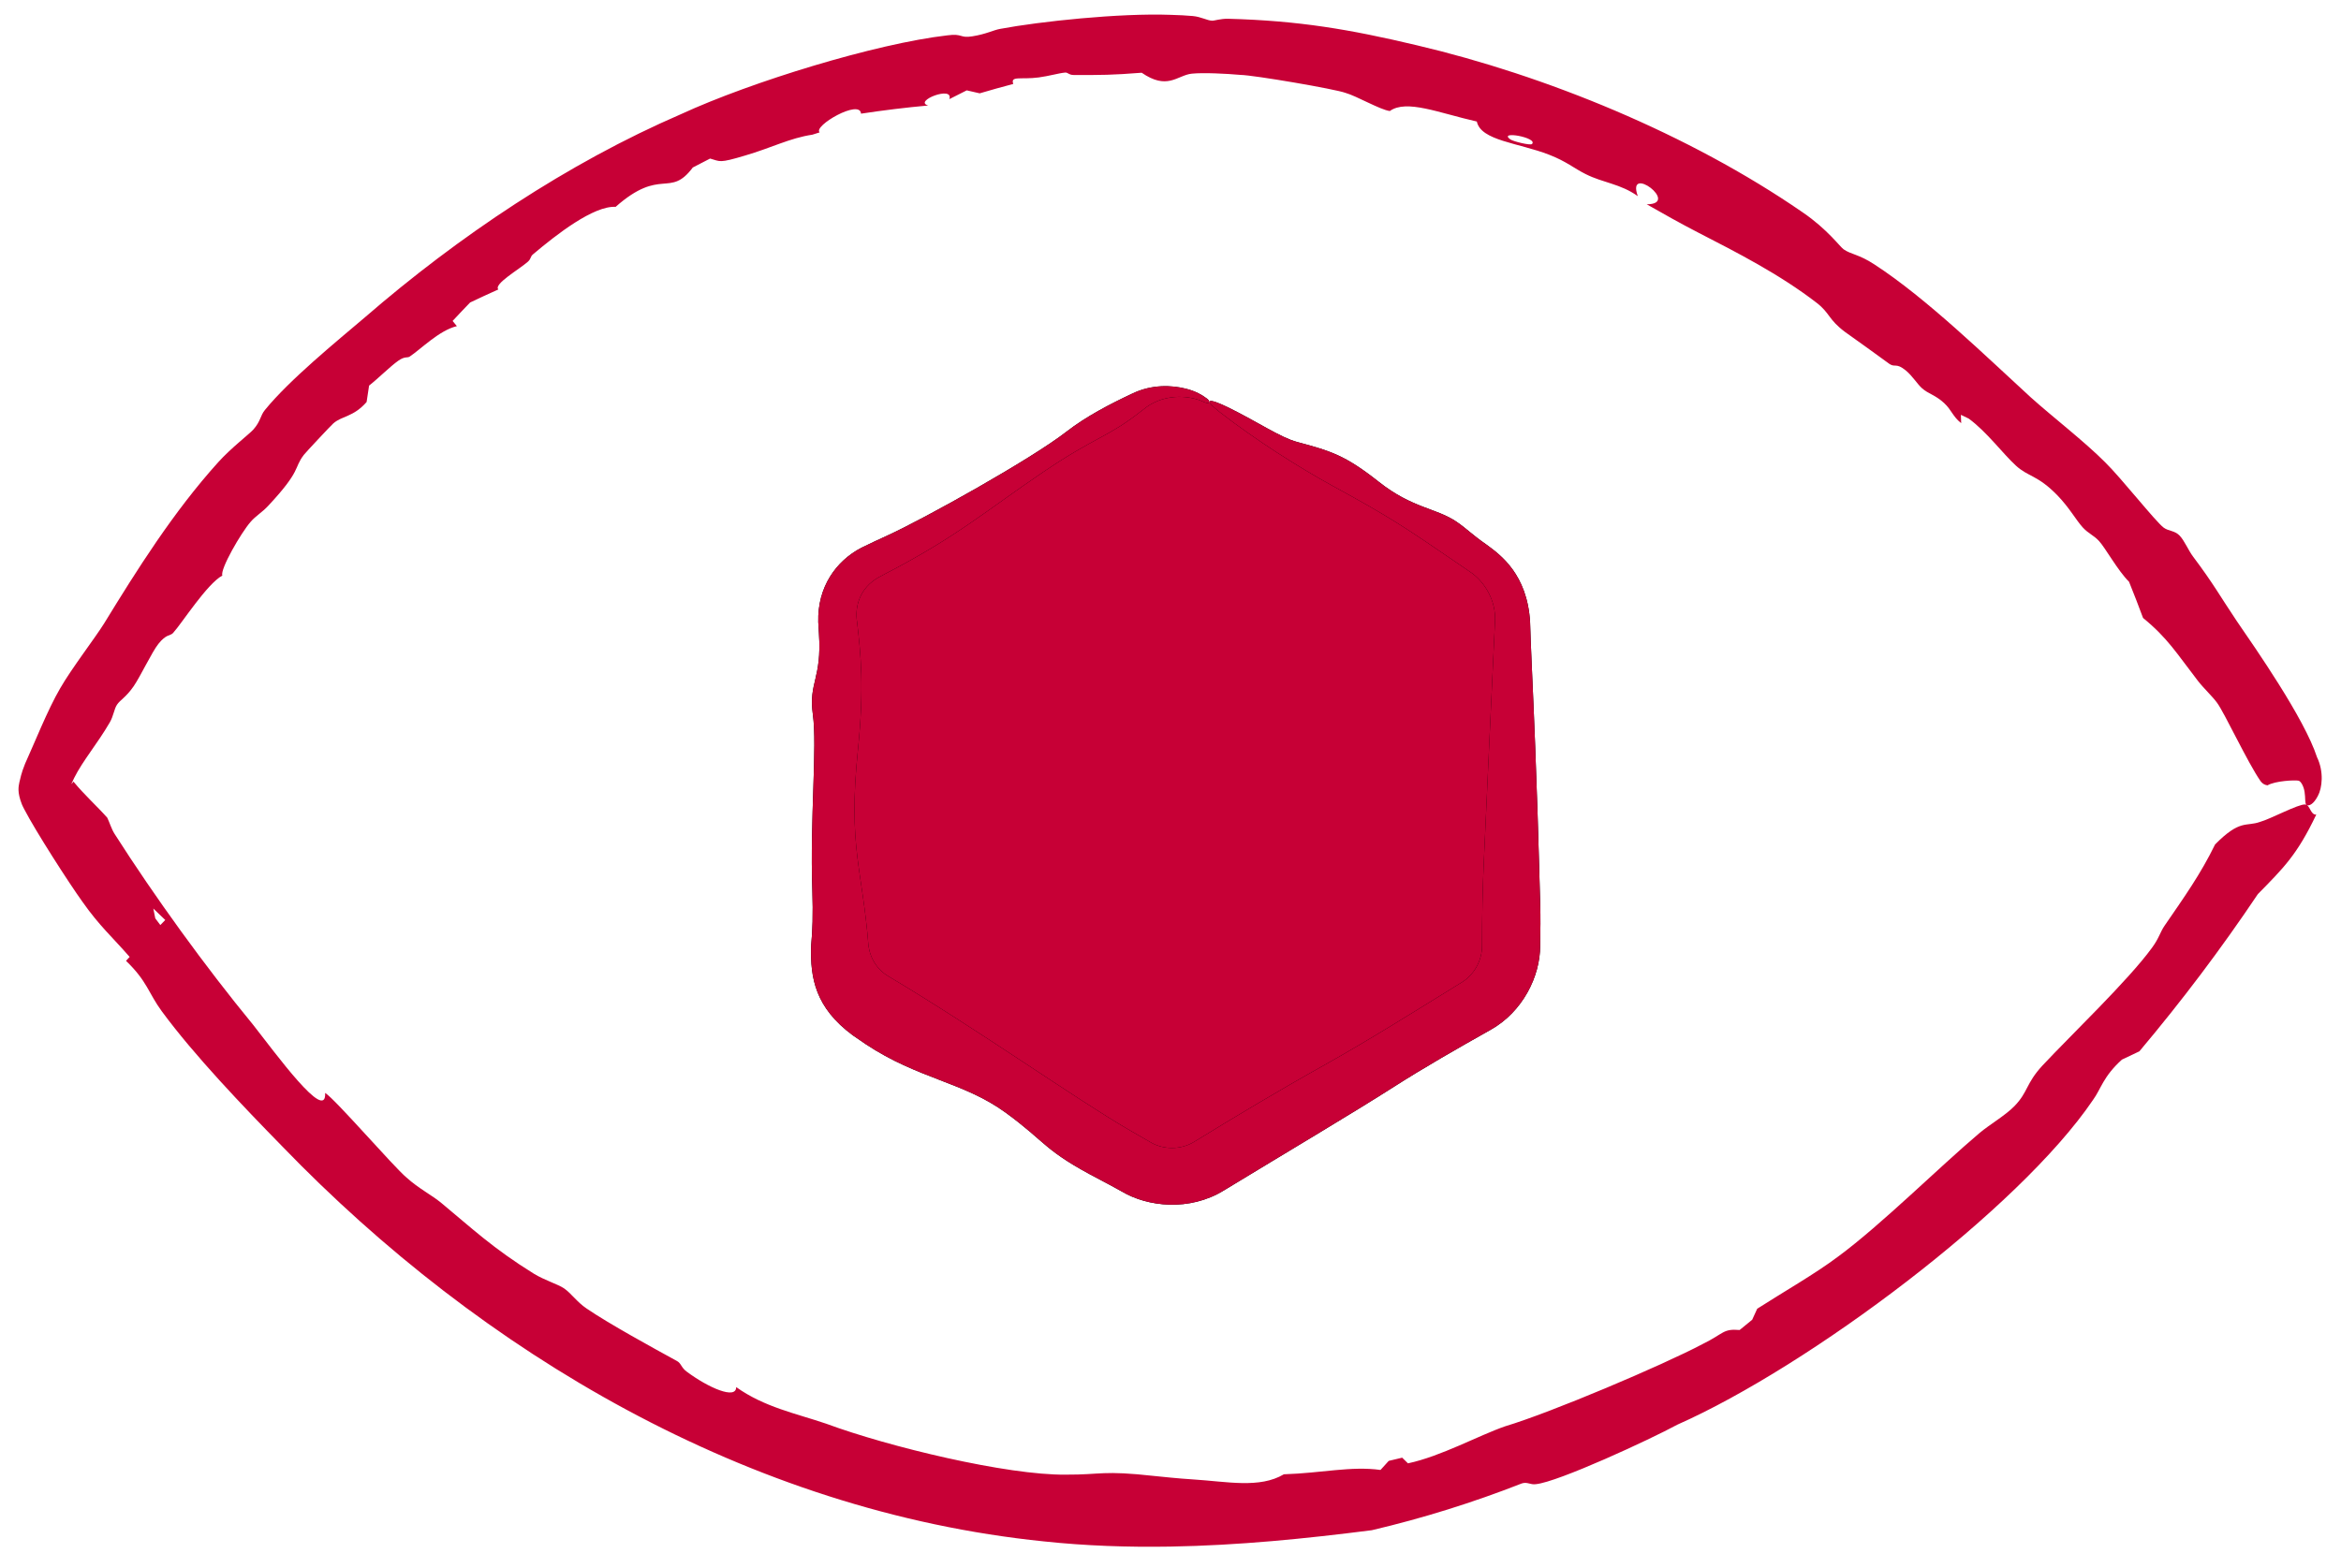 <svg width="100" height="67" viewBox="0 0 100 67" fill="none" xmlns="http://www.w3.org/2000/svg">
<path d="M93.107 22.887C93.317 23.107 93.478 23.516 93.686 23.79C94.556 24.948 94.81 25.438 95.538 26.523C96.347 27.704 98.433 30.689 98.975 32.354C99.278 32.977 99.195 33.677 99.011 34.012C98.828 34.364 98.633 34.452 98.539 34.398C98.539 34.398 98.539 34.398 98.539 34.398C98.531 34.394 98.524 34.388 98.517 34.382C98.452 34.324 98.485 34.084 98.445 33.845C98.41 33.603 98.295 33.393 98.192 33.359C98.035 33.324 97.185 33.365 96.862 33.557C96.747 33.542 96.647 33.492 96.564 33.378C96.007 32.578 95.026 30.463 94.708 30.033C94.511 29.758 94.145 29.425 93.884 29.088C92.976 27.913 92.601 27.269 91.544 26.404C91.349 25.885 91.161 25.385 90.946 24.859C90.463 24.379 89.941 23.421 89.666 23.12C89.436 22.868 89.207 22.8 88.965 22.533C88.685 22.226 88.392 21.686 87.876 21.156C87.026 20.288 86.646 20.385 86.11 19.893C85.564 19.396 84.862 18.443 84.098 17.887C83.986 17.833 83.875 17.779 83.763 17.725C83.768 17.845 83.772 17.964 83.776 18.082C83.405 17.787 83.371 17.522 83.046 17.222C82.669 16.875 82.368 16.826 82.11 16.597C81.898 16.411 81.692 16.059 81.405 15.826C80.994 15.492 80.96 15.711 80.719 15.556C80.628 15.486 78.913 14.248 78.815 14.185C78.092 13.643 78.177 13.387 77.61 12.946C76.011 11.711 74.177 10.78 72.532 9.933C71.806 9.559 71.052 9.135 70.343 8.729C71.801 8.728 69.456 6.974 69.962 8.381C69.206 7.844 68.496 7.823 67.728 7.436C67.23 7.188 66.917 6.9 66.178 6.613C64.849 6.096 63.261 6.014 63.085 5.193C61.451 4.823 60.083 4.235 59.368 4.744C58.95 4.689 57.941 4.097 57.47 3.967C57.045 3.807 53.572 3.211 52.983 3.2C52.401 3.148 51.409 3.097 50.916 3.147C50.601 3.177 50.332 3.369 50 3.444C49.681 3.515 49.309 3.479 48.769 3.108C47.503 3.207 47.065 3.208 45.87 3.205C45.656 3.205 45.622 3.091 45.498 3.101C45.241 3.123 44.816 3.249 44.368 3.309C43.61 3.409 43.152 3.226 43.284 3.587C42.799 3.714 42.321 3.848 41.85 3.988C41.67 3.944 41.481 3.902 41.296 3.861C41.046 3.984 40.798 4.109 40.553 4.236C40.754 3.639 38.994 4.324 39.65 4.508C38.699 4.593 37.722 4.714 36.78 4.857C36.743 4.214 34.715 5.387 35.013 5.656C34.909 5.689 34.805 5.722 34.702 5.755C33.739 5.898 32.948 6.32 31.825 6.647C30.691 6.987 30.776 6.896 30.333 6.775C30.085 6.901 29.844 7.025 29.594 7.157C28.599 8.485 28.244 7.121 26.297 8.839C25.363 8.783 23.775 10.015 22.765 10.87C22.648 10.968 22.698 11.049 22.547 11.185C22.18 11.51 21.071 12.143 21.288 12.368C20.883 12.55 20.485 12.732 20.082 12.925C19.828 13.187 19.579 13.45 19.334 13.714C19.395 13.788 19.455 13.862 19.516 13.936C18.758 14.114 17.957 14.94 17.493 15.241C17.399 15.3 17.294 15.216 17.014 15.413C16.678 15.648 16.142 16.183 15.766 16.477C15.729 16.711 15.698 16.941 15.66 17.178C15.09 17.828 14.611 17.762 14.236 18.094C14.164 18.151 13.025 19.367 12.98 19.435C12.531 20.02 12.894 20.074 11.458 21.612C11.203 21.889 10.922 22.045 10.706 22.298C10.298 22.762 9.392 24.329 9.498 24.592C8.829 24.962 7.776 26.626 7.391 27.049C7.27 27.179 7.103 27.083 6.762 27.518C6.489 27.862 6.011 28.88 5.712 29.319C5.384 29.796 5.135 29.904 4.997 30.112C4.872 30.301 4.853 30.587 4.688 30.871C4.164 31.774 3.542 32.495 3.169 33.239C3.124 33.33 3.086 33.412 3.055 33.486C3.068 33.513 3.107 33.421 3.139 33.398C3.602 33.962 4.131 34.434 4.582 34.94C4.685 35.151 4.758 35.419 4.897 35.636C6.611 38.323 8.766 41.3 10.809 43.785C11.739 44.966 13.957 48.022 13.889 46.699C14.338 46.983 16.812 49.855 17.366 50.317C17.896 50.796 18.441 51.059 18.865 51.413C20.172 52.495 21.051 53.336 22.802 54.423C23.259 54.704 23.834 54.874 24.091 55.049C24.402 55.262 24.645 55.635 25.055 55.911C26.022 56.572 27.936 57.617 28.922 58.158C29.102 58.258 29.094 58.431 29.331 58.607C30.258 59.299 31.452 59.819 31.447 59.27C32.655 60.131 34.012 60.398 35.289 60.833C37.964 61.824 43.024 63.039 45.523 63.011C47.084 63.018 47.054 62.818 49.329 63.07C49.549 63.092 49.77 63.115 50 63.137C50.304 63.166 50.623 63.194 50.976 63.216C52.412 63.306 53.807 63.612 54.843 62.996C56.469 62.944 57.7 62.637 58.971 62.81C59.089 62.681 59.206 62.552 59.322 62.423C59.514 62.379 59.705 62.333 59.896 62.286C59.977 62.368 60.061 62.448 60.144 62.528C61.554 62.229 63.172 61.333 64.295 60.945C66.227 60.369 71.015 58.34 72.727 57.432C73.652 56.979 73.588 56.769 74.312 56.83C74.492 56.685 74.67 56.539 74.848 56.392C74.921 56.235 74.992 56.078 75.062 55.922C76.165 55.213 77.529 54.438 78.53 53.684C80.371 52.325 82.811 49.891 84.566 48.407C85.017 48.032 85.661 47.664 86.055 47.259C86.638 46.657 86.536 46.302 87.245 45.532C88.463 44.229 90.92 41.884 91.925 40.499C92.231 40.086 92.267 39.839 92.468 39.548C93.299 38.339 94.005 37.348 94.621 36.083C95.701 34.991 95.938 35.337 96.548 35.117C96.981 34.999 98.177 34.354 98.465 34.375C98.678 34.377 98.693 34.833 98.944 34.806C98.121 36.539 97.534 37.097 96.448 38.205C94.87 40.557 93.206 42.761 91.387 44.923C91.14 45.041 90.892 45.159 90.642 45.277C90.642 45.277 90.641 45.277 90.641 45.277C89.835 46.008 89.752 46.525 89.407 46.999C86.245 51.668 77.287 58.379 71.646 60.878C70.482 61.51 66.554 63.328 65.608 63.418C65.368 63.452 65.25 63.311 65.013 63.384C62.937 64.198 60.787 64.872 58.6 65.385C55.779 65.746 52.903 66.036 50 66.085C48.176 66.116 46.369 66.053 44.598 65.864C31.961 64.577 20.557 57.792 12.057 48.984C10.397 47.288 8.296 45.094 6.913 43.214C6.341 42.437 6.297 41.934 5.383 41.056C5.435 41.001 5.487 40.945 5.538 40.889C4.796 40.036 4.252 39.57 3.528 38.541C2.938 37.723 1.51 35.495 1.042 34.589C1.001 34.514 0.965 34.441 0.935 34.369C0.723 33.826 0.798 33.597 0.827 33.43C0.875 33.26 0.89 33.079 1.077 32.619C1.088 32.595 1.099 32.571 1.11 32.546C1.428 31.854 2.047 30.3 2.574 29.405C3.054 28.568 4.065 27.255 4.447 26.64C5.845 24.359 7.398 21.884 9.315 19.758C9.855 19.155 10.651 18.546 10.821 18.356C11.143 17.991 11.113 17.767 11.316 17.519C12.368 16.227 14.354 14.608 15.592 13.556C19.568 10.111 24.245 6.971 29.09 4.878C32.107 3.487 37.423 1.86 40.472 1.51C41.129 1.422 40.994 1.641 41.535 1.552C42.132 1.457 42.441 1.283 42.724 1.234C44.422 0.915 47.832 0.554 50 0.634C50.361 0.643 50.682 0.661 50.951 0.685C51.31 0.718 51.563 0.877 51.776 0.884C51.883 0.888 52.131 0.795 52.468 0.802C55.482 0.883 57.657 1.254 60.516 1.933C66.006 3.224 72.139 5.718 77.002 9.072C78.06 9.793 78.606 10.554 78.753 10.653C79.077 10.879 79.394 10.857 80.069 11.299C82.311 12.755 84.885 15.276 86.747 16.978C87.675 17.812 89.041 18.863 89.924 19.752C90.615 20.428 92.066 22.274 92.424 22.545C92.644 22.705 92.889 22.662 93.107 22.887ZM65.441 6.154C65.72 5.881 63.96 5.565 64.522 5.96C64.649 6.046 65.37 6.222 65.441 6.154ZM6.849 39.527C6.919 39.455 6.989 39.383 7.059 39.311C6.886 39.145 6.716 38.982 6.549 38.821C6.576 38.96 6.604 39.1 6.633 39.241C6.704 39.335 6.776 39.431 6.849 39.527Z" fill="#C70036"/>
<path d="M48.574 17.185C49.522 16.618 50.705 16.618 51.653 17.185L63.065 24.009C63.971 24.55 64.525 25.528 64.525 26.584V40.416C64.525 41.472 63.971 42.45 63.065 42.991L51.653 49.815C50.705 50.382 49.522 50.382 48.574 49.815L37.162 42.991C36.256 42.45 35.701 41.472 35.701 40.416V26.584C35.701 25.528 36.256 24.55 37.162 24.009L48.574 17.185Z" fill="#C70036"/>
<path d="M42.95 47.536C41.164 46.236 39.224 46.103 36.986 44.62C36.781 44.484 36.593 44.355 36.42 44.232C34.834 43.056 34.607 41.801 34.648 40.416C34.707 39.8 34.736 39.071 34.7 38.041C34.595 34.97 34.915 31.896 34.723 30.529C34.531 29.161 35.112 29.017 34.983 27.075C34.971 26.905 34.962 26.742 34.954 26.584C34.911 25.081 35.721 23.962 36.8 23.404C37.151 23.231 37.519 23.06 37.919 22.877C39.474 22.167 44.036 19.627 45.545 18.454C46.393 17.795 47.416 17.265 48.357 16.823C49.197 16.413 50.056 16.46 50.64 16.605C51.062 16.706 51.359 16.88 51.561 17.035C51.647 17.101 51.668 17.159 51.649 17.191C51.649 17.191 51.649 17.191 51.649 17.191C51.625 17.23 51.541 17.23 51.424 17.177C50.877 16.91 49.822 16.789 48.975 17.394C48.907 17.442 48.844 17.49 48.785 17.539C47.296 18.715 46.851 18.622 44.572 20.163C42.188 21.775 40.871 22.937 37.862 24.494C37.755 24.55 37.651 24.605 37.55 24.659C36.7 25.127 36.508 25.955 36.613 26.584C36.765 27.928 36.926 29.35 36.646 32.067C36.219 36.209 36.846 37.135 37.098 40.416C37.137 40.683 37.232 40.962 37.415 41.224C37.549 41.416 37.724 41.581 37.931 41.704C41.779 43.993 45.989 46.982 48.231 48.279C48.531 48.453 48.844 48.633 49.169 48.82C49.696 49.124 50.446 49.148 51.032 48.776C52.736 47.73 54.623 46.598 56.603 45.492C58.43 44.471 60.416 43.225 62.453 41.968C62.981 41.64 63.311 41.03 63.308 40.416C63.309 39.183 63.33 37.959 63.386 36.772C63.533 33.683 63.707 29.713 63.86 26.584C63.926 25.648 63.391 24.831 62.807 24.441C62.668 24.346 62.536 24.256 62.412 24.171C59.99 22.512 59.398 22.111 56.92 20.758C55.496 19.98 53.61 18.783 52.111 17.614C51.356 17.026 51.625 16.996 52.485 17.419C53.743 18.038 54.689 18.692 55.412 18.886C56.856 19.274 57.462 19.453 58.899 20.589C60.336 21.726 61.348 21.701 62.224 22.298C62.664 22.597 62.839 22.813 63.503 23.276C64.092 23.707 65.239 24.532 65.361 26.584C65.376 27.089 65.397 27.662 65.427 28.314C65.673 33.698 65.735 36.65 65.794 38.688C65.808 39.159 65.804 39.748 65.79 40.416C65.795 41.715 65.044 43.238 63.671 44.005C62.28 44.786 60.808 45.63 59.54 46.441C57.775 47.569 54.803 49.331 52.281 50.866C50.812 51.771 49.022 51.57 47.918 50.911C47.569 50.717 47.252 50.545 46.979 50.403C44.558 49.146 44.736 48.837 42.95 47.536Z" fill="black"/>
<path d="M42.95 47.536C41.164 46.236 39.224 46.103 36.986 44.62C36.781 44.484 36.593 44.355 36.42 44.232C34.834 43.056 34.607 41.801 34.648 40.416C34.707 39.8 34.736 39.071 34.7 38.041C34.595 34.97 34.915 31.896 34.723 30.529C34.531 29.161 35.112 29.017 34.983 27.075C34.971 26.905 34.962 26.742 34.954 26.584C34.911 25.081 35.721 23.962 36.8 23.404C37.151 23.231 37.519 23.06 37.919 22.877C39.474 22.167 44.036 19.627 45.545 18.454C46.393 17.795 47.416 17.265 48.357 16.823C49.197 16.413 50.056 16.46 50.64 16.605C51.062 16.706 51.359 16.88 51.561 17.035C51.647 17.101 51.668 17.159 51.649 17.191C51.649 17.191 51.649 17.191 51.649 17.191C51.625 17.23 51.541 17.23 51.424 17.177C50.877 16.91 49.822 16.789 48.975 17.394C48.907 17.442 48.844 17.49 48.785 17.539C47.296 18.715 46.851 18.622 44.572 20.163C42.188 21.775 40.871 22.937 37.862 24.494C37.755 24.55 37.651 24.605 37.55 24.659C36.7 25.127 36.508 25.955 36.613 26.584C36.765 27.928 36.926 29.35 36.646 32.067C36.219 36.209 36.846 37.135 37.098 40.416C37.137 40.683 37.232 40.962 37.415 41.224C37.549 41.416 37.724 41.581 37.931 41.704C41.779 43.993 45.989 46.982 48.231 48.279C48.531 48.453 48.844 48.633 49.169 48.82C49.696 49.124 50.446 49.148 51.032 48.776C52.736 47.73 54.623 46.598 56.603 45.492C58.43 44.471 60.416 43.225 62.453 41.968C62.981 41.64 63.311 41.03 63.308 40.416C63.309 39.183 63.33 37.959 63.386 36.772C63.533 33.683 63.707 29.713 63.86 26.584C63.926 25.648 63.391 24.831 62.807 24.441C62.668 24.346 62.536 24.256 62.412 24.171C59.99 22.512 59.398 22.111 56.92 20.758C55.496 19.98 53.61 18.783 52.111 17.614C51.356 17.026 51.625 16.996 52.485 17.419C53.743 18.038 54.689 18.692 55.412 18.886C56.856 19.274 57.462 19.453 58.899 20.589C60.336 21.726 61.348 21.701 62.224 22.298C62.664 22.597 62.839 22.813 63.503 23.276C64.092 23.707 65.239 24.532 65.361 26.584C65.376 27.089 65.397 27.662 65.427 28.314C65.673 33.698 65.735 36.65 65.794 38.688C65.808 39.159 65.804 39.748 65.79 40.416C65.795 41.715 65.044 43.238 63.671 44.005C62.28 44.786 60.808 45.63 59.54 46.441C57.775 47.569 54.803 49.331 52.281 50.866C50.812 51.771 49.022 51.57 47.918 50.911C47.569 50.717 47.252 50.545 46.979 50.403C44.558 49.146 44.736 48.837 42.95 47.536Z" fill="#C70036"/>
</svg>
